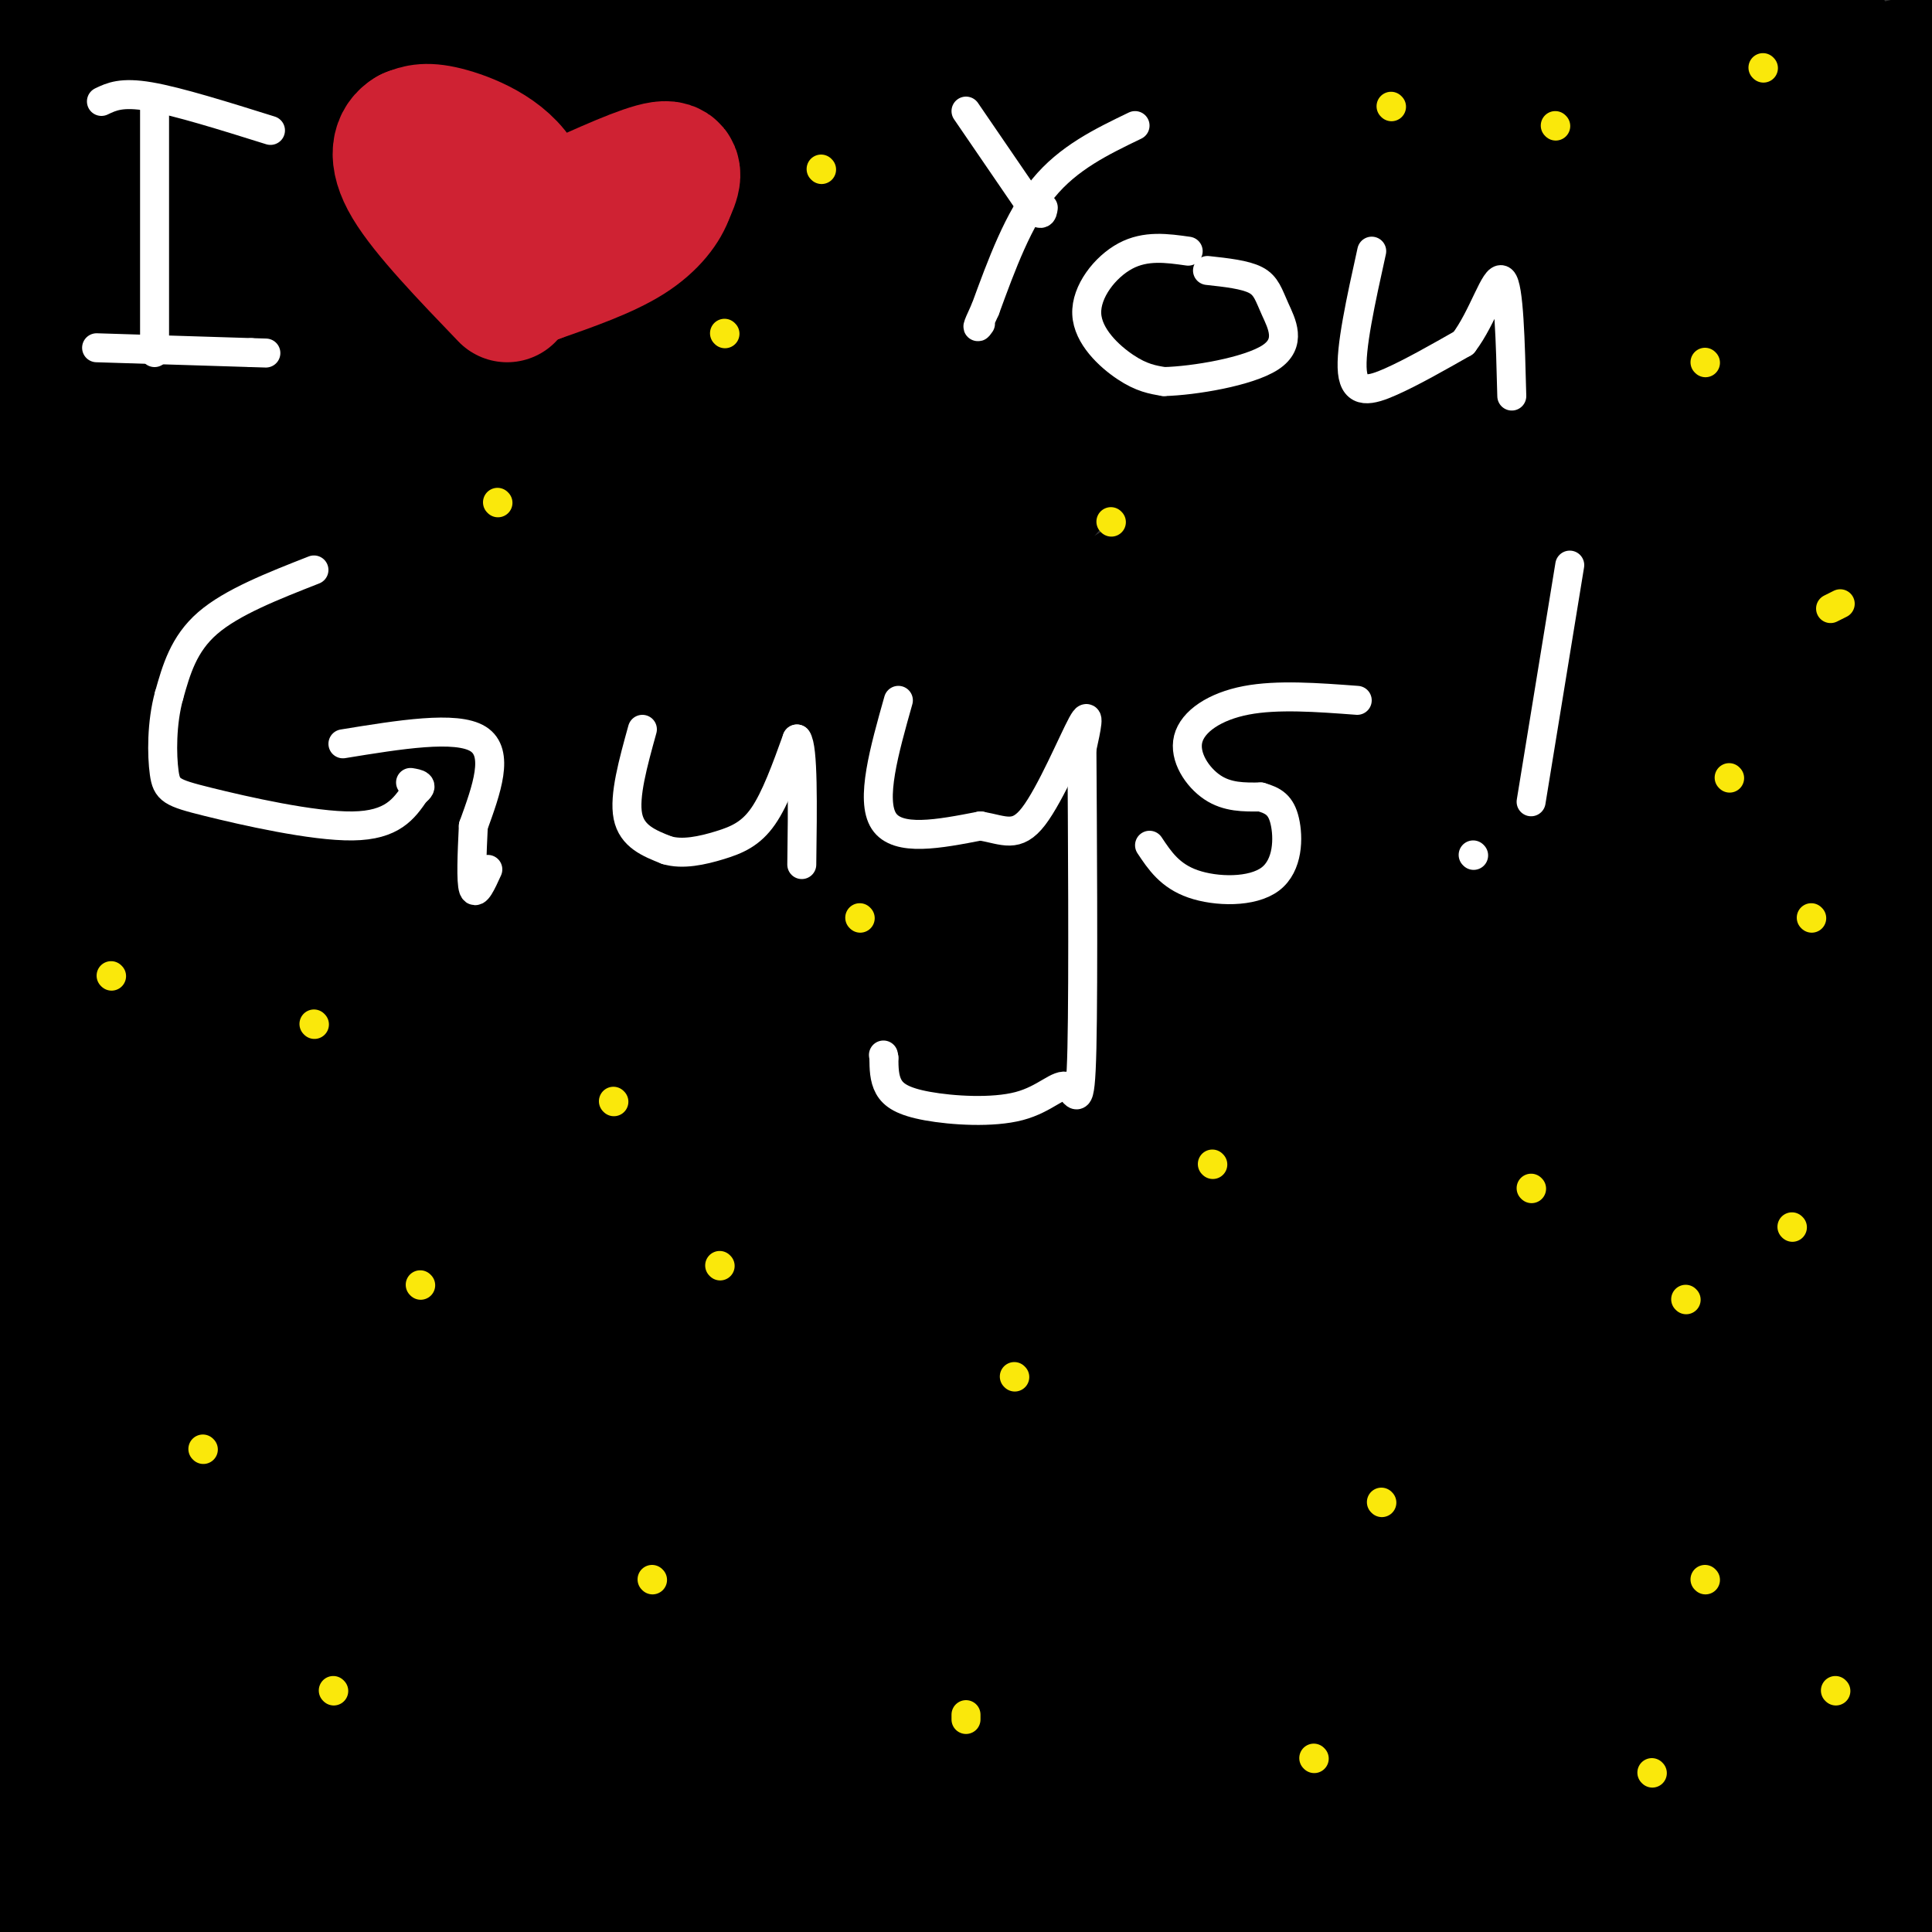 <svg viewBox='0 0 400 400' version='1.1' xmlns='http://www.w3.org/2000/svg' xmlns:xlink='http://www.w3.org/1999/xlink'><rect x="0" y="0" width="400" height="400" fill="#333333" stroke="none"/><g fill='none' stroke='rgb(0,0,0)' stroke-width='28' stroke-linecap='round' stroke-linejoin='round'><path d='M55,2c0.000,0.000 -56.000,26.000 -56,26'/><path d='M2,12c2.833,-3.583 5.667,-7.167 5,-7c-0.667,0.167 -4.833,4.083 -9,8'/><path d='M2,22c24.168,-10.766 48.336,-21.531 57,-22c8.664,-0.469 1.824,9.359 -4,22c-5.824,12.641 -10.632,28.094 -15,41c-4.368,12.906 -8.294,23.263 -6,9c2.294,-14.263 10.810,-53.148 11,-65c0.190,-11.852 -7.946,3.328 -16,21c-8.054,17.672 -16.027,37.836 -24,58'/><path d='M5,86c0.311,-6.933 13.089,-53.267 14,-58c0.911,-4.733 -10.044,32.133 -21,69'/><path d='M0,90c1.642,44.485 3.284,88.971 7,95c3.716,6.029 9.506,-26.397 14,-61c4.494,-34.603 7.692,-71.381 9,-74c1.308,-2.619 0.726,28.923 -3,58c-3.726,29.077 -10.597,55.691 -15,79c-4.403,23.309 -6.339,43.314 -3,37c3.339,-6.314 11.954,-38.947 17,-61c5.046,-22.053 6.523,-33.527 8,-45'/><path d='M34,118c3.964,-23.738 9.875,-60.583 9,-53c-0.875,7.583 -8.536,59.595 -17,106c-8.464,46.405 -17.732,87.202 -27,128'/><path d='M1,213c1.417,-23.500 2.833,-47.000 3,-13c0.167,34.000 -0.917,125.500 -2,217'/><path d='M3,385c1.833,-43.833 3.667,-87.667 4,-84c0.333,3.667 -0.833,54.833 -2,106'/><path d='M7,403c2.799,6.188 5.597,12.377 15,-38c9.403,-50.377 25.409,-157.319 31,-139c5.591,18.319 0.767,161.900 0,159c-0.767,-2.900 2.524,-152.281 1,-194c-1.524,-41.719 -7.864,24.223 -11,59c-3.136,34.777 -3.068,38.388 -3,42'/><path d='M40,292c-2.075,22.260 -5.761,56.911 -5,58c0.761,1.089 5.969,-31.385 10,-76c4.031,-44.615 6.885,-101.371 1,-65c-5.885,36.371 -20.507,165.869 -23,180c-2.493,14.131 7.145,-87.105 11,-126c3.855,-38.895 1.928,-15.447 0,8'/><path d='M34,271c0.667,23.833 2.333,79.417 4,135'/><path d='M41,384c0.090,-17.369 0.180,-34.738 -1,-58c-1.180,-23.262 -3.629,-52.418 -7,-53c-3.371,-0.582 -7.663,27.410 -10,51c-2.337,23.590 -2.719,42.777 -1,46c1.719,3.223 5.540,-9.517 8,-52c2.460,-42.483 3.560,-114.709 3,-117c-0.560,-2.291 -2.780,65.355 -5,133'/><path d='M28,334c11.085,-35.931 41.299,-192.258 55,-265c13.701,-72.742 10.890,-61.900 6,-45c-4.890,16.900 -11.860,39.859 -22,83c-10.140,43.141 -23.452,106.466 -27,132c-3.548,25.534 2.668,13.277 5,-26c2.332,-39.277 0.782,-105.575 1,-135c0.218,-29.425 2.205,-21.979 3,-17c0.795,4.979 0.397,7.489 0,10'/><path d='M49,71c-2.616,38.254 -9.157,128.888 0,112c9.157,-16.888 34.011,-141.300 38,-180c3.989,-38.700 -12.888,8.312 -15,23c-2.112,14.688 10.539,-2.946 25,-12c14.461,-9.054 30.730,-9.527 47,-10'/><path d='M144,4c20.378,-7.745 47.823,-22.107 17,-4c-30.823,18.107 -119.914,68.683 -119,74c0.914,5.317 91.833,-34.624 108,-45c16.167,-10.376 -42.416,8.812 -101,28'/><path d='M49,57c-20.186,5.281 -20.152,4.483 -17,2c3.152,-2.483 9.422,-6.650 35,-18c25.578,-11.350 70.464,-29.884 85,-34c14.536,-4.116 -1.279,6.185 -40,12c-38.721,5.815 -100.348,7.142 -94,8c6.348,0.858 80.671,1.245 127,0c46.329,-1.245 64.665,-4.123 83,-7'/><path d='M228,20c-0.143,-1.083 -42.000,-0.292 -81,4c-39.000,4.292 -75.143,12.083 -54,8c21.143,-4.083 99.571,-20.042 178,-36'/><path d='M258,0c-16.518,2.827 -33.036,5.655 -45,9c-11.964,3.345 -19.375,7.208 -25,10c-5.625,2.792 -9.464,4.512 10,1c19.464,-3.512 62.232,-12.256 105,-21'/><path d='M259,6c-44.583,6.583 -89.167,13.167 -64,16c25.167,2.833 120.083,1.917 215,1'/><path d='M404,27c-11.387,4.857 -22.774,9.714 -53,14c-30.226,4.286 -79.292,8.000 -100,9c-20.708,1.000 -13.060,-0.714 19,-8c32.060,-7.286 88.530,-20.143 145,-33'/><path d='M378,7c-49.639,-0.497 -99.278,-0.993 -140,0c-40.722,0.993 -72.527,3.476 -39,4c33.527,0.524 132.384,-0.912 166,0c33.616,0.912 1.990,4.172 -8,6c-9.990,1.828 1.657,2.223 -18,4c-19.657,1.777 -70.616,4.936 -67,7c3.616,2.064 61.808,3.032 120,4'/><path d='M392,32c22.167,0.667 17.583,0.333 13,0'/><path d='M395,39c-17.274,3.423 -34.548,6.845 -74,18c-39.452,11.155 -101.083,30.042 -98,32c3.083,1.958 70.881,-13.012 117,-21c46.119,-7.988 70.560,-8.994 95,-10'/><path d='M387,79c-88.685,6.238 -177.369,12.476 -213,13c-35.631,0.524 -18.208,-4.667 29,-7c47.208,-2.333 124.202,-1.810 164,-3c39.798,-1.190 42.399,-4.095 45,-7'/><path d='M404,79c-6.855,2.764 -13.710,5.529 -26,8c-12.290,2.471 -30.014,4.650 -51,6c-20.986,1.350 -45.233,1.872 -70,2c-24.767,0.128 -50.053,-0.139 -70,-1c-19.947,-0.861 -34.557,-2.317 -41,-4c-6.443,-1.683 -4.721,-3.594 -10,-5c-5.279,-1.406 -17.558,-2.308 23,-12c40.558,-9.692 133.954,-28.175 175,-35c41.046,-6.825 29.743,-1.991 -44,12c-73.743,13.991 -209.927,37.140 -231,44c-21.073,6.860 72.963,-2.570 167,-12'/><path d='M226,82c31.439,-3.630 26.536,-6.705 6,-3c-20.536,3.705 -56.706,14.190 -88,19c-31.294,4.810 -57.713,3.945 -68,2c-10.287,-1.945 -4.444,-4.969 22,-11c26.444,-6.031 73.488,-15.070 104,-23c30.512,-7.930 44.494,-14.752 46,-15c1.506,-0.248 -9.462,6.078 -12,9c-2.538,2.922 3.355,2.441 -23,9c-26.355,6.559 -84.959,20.160 -103,22c-18.041,1.840 4.479,-8.080 27,-18'/><path d='M137,73c25.316,-9.223 75.107,-23.282 79,-25c3.893,-1.718 -38.113,8.904 -69,19c-30.887,10.096 -50.655,19.667 -45,20c5.655,0.333 36.732,-8.570 70,-16c33.268,-7.430 68.726,-13.385 37,-14c-31.726,-0.615 -130.636,4.110 -165,5c-34.364,0.890 -4.182,-2.055 26,-5'/><path d='M70,57c36.605,-3.639 115.118,-10.237 154,-16c38.882,-5.763 38.134,-10.691 24,-7c-14.134,3.691 -41.654,15.999 -78,22c-36.346,6.001 -81.518,5.694 -98,5c-16.482,-0.694 -4.273,-1.774 40,-7c44.273,-5.226 120.612,-14.599 139,-7c18.388,7.599 -21.175,32.171 -52,54c-30.825,21.829 -52.913,40.914 -75,60'/><path d='M124,161c-22.044,20.830 -39.654,42.906 -35,36c4.654,-6.906 31.573,-42.795 48,-70c16.427,-27.205 22.362,-45.725 12,-33c-10.362,12.725 -37.020,56.695 -55,90c-17.980,33.305 -27.280,55.944 -18,40c9.280,-15.944 37.140,-70.472 65,-125'/><path d='M141,99c11.576,-22.105 8.017,-14.869 2,-7c-6.017,7.869 -14.491,16.371 -23,28c-8.509,11.629 -17.052,26.385 -25,40c-7.948,13.615 -15.301,26.089 -25,47c-9.699,20.911 -21.744,50.258 -19,49c2.744,-1.258 20.277,-33.122 32,-59c11.723,-25.878 17.637,-45.772 25,-71c7.363,-25.228 16.175,-55.792 7,-34c-9.175,21.792 -36.336,95.941 -45,115c-8.664,19.059 1.168,-16.970 11,-53'/><path d='M81,154c3.793,-20.195 7.776,-44.183 7,-40c-0.776,4.183 -6.309,36.538 -10,65c-3.691,28.462 -5.538,53.031 -2,60c3.538,6.969 12.462,-3.663 34,-51c21.538,-47.337 55.691,-131.379 52,-126c-3.691,5.379 -45.224,100.179 -74,158c-28.776,57.821 -44.793,78.663 -45,79c-0.207,0.337 15.397,-19.832 31,-40'/><path d='M74,259c34.865,-38.843 106.527,-115.951 141,-156c34.473,-40.049 31.757,-43.040 15,-25c-16.757,18.040 -47.554,57.110 -69,86c-21.446,28.890 -33.539,47.601 -47,67c-13.461,19.399 -28.289,39.486 -46,67c-17.711,27.514 -38.304,62.455 -39,67c-0.696,4.545 18.504,-21.308 54,-87c35.496,-65.692 87.287,-171.225 91,-185c3.713,-13.775 -40.654,64.207 -64,109c-23.346,44.793 -25.673,56.396 -28,68'/><path d='M82,270c-10.238,27.369 -21.833,61.792 -6,20c15.833,-41.792 59.095,-159.798 65,-152c5.905,7.798 -25.548,141.399 -57,275'/><path d='M109,393c21.738,-43.006 43.476,-86.012 63,-127c19.524,-40.988 36.833,-79.958 31,-81c-5.833,-1.042 -34.810,35.845 -65,81c-30.190,45.155 -61.595,98.577 -93,152'/><path d='M46,400c6.994,-36.071 13.988,-72.143 24,-105c10.012,-32.857 23.042,-62.500 16,-42c-7.042,20.500 -34.155,91.143 -47,127c-12.845,35.857 -11.423,36.929 -10,38'/><path d='M61,396c11.518,-11.187 23.037,-22.373 30,-29c6.963,-6.627 9.372,-8.694 23,-15c13.628,-6.306 38.477,-16.852 36,-15c-2.477,1.852 -32.279,16.100 -62,26c-29.721,9.900 -59.360,15.450 -89,21'/><path d='M20,384c52.022,0.600 104.044,1.200 140,4c35.956,2.800 55.844,7.800 83,11c27.156,3.200 61.578,4.600 96,6'/><path d='M181,402c-39.493,-5.285 -78.985,-10.570 -86,-14c-7.015,-3.430 18.449,-5.006 32,-7c13.551,-1.994 15.191,-4.405 72,-6c56.809,-1.595 168.789,-2.375 205,-1c36.211,1.375 -3.345,4.905 -20,8c-16.655,3.095 -10.407,5.756 -47,9c-36.593,3.244 -116.027,7.070 -156,10c-39.973,2.930 -40.487,4.965 -41,7'/><path d='M370,401c5.083,-1.583 10.167,-3.167 9,-2c-1.167,1.167 -8.583,5.083 -16,9'/><path d='M289,401c37.289,-9.600 74.578,-19.200 88,-20c13.422,-0.800 2.978,7.200 -6,13c-8.978,5.800 -16.489,9.400 -24,13'/><path d='M370,404c0.000,0.000 36.000,-10.000 36,-10'/><path d='M393,399c0.000,0.000 -34.000,10.000 -34,10'/><path d='M365,402c0.000,0.000 58.000,-33.000 58,-33'/><path d='M404,213c-4.504,-8.429 -9.008,-16.858 -12,-21c-2.992,-4.142 -4.472,-3.997 -6,16c-1.528,19.997 -3.104,59.845 -4,88c-0.896,28.155 -1.113,44.616 0,62c1.113,17.384 3.557,35.692 6,54'/><path d='M400,397c0.812,-25.434 1.624,-50.868 0,-63c-1.624,-12.132 -5.683,-10.963 -8,-37c-2.317,-26.037 -2.893,-79.279 -4,-67c-1.107,12.279 -2.745,90.080 0,112c2.745,21.920 9.872,-12.040 17,-46'/><path d='M401,156c-0.186,-1.407 -0.371,-2.814 -1,-5c-0.629,-2.186 -1.700,-5.150 -5,0c-3.300,5.150 -8.829,18.416 -12,27c-3.171,8.584 -3.983,12.486 -6,25c-2.017,12.514 -5.238,33.640 -8,58c-2.762,24.360 -5.063,51.956 0,39c5.063,-12.956 17.491,-66.462 23,-89c5.509,-22.538 4.099,-14.106 4,-32c-0.099,-17.894 1.115,-62.112 0,-67c-1.115,-4.888 -4.557,29.556 -8,64'/><path d='M388,176c-1.872,16.672 -2.551,26.351 0,24c2.551,-2.351 8.333,-16.733 13,-50c4.667,-33.267 8.218,-85.418 3,-71c-5.218,14.418 -19.205,95.405 -23,116c-3.795,20.595 2.603,-19.203 9,-59'/><path d='M390,136c1.513,-27.504 0.797,-66.764 -3,-68c-3.797,-1.236 -10.675,35.553 -16,76c-5.325,40.447 -9.097,84.553 -7,84c2.097,-0.553 10.065,-45.764 14,-76c3.935,-30.236 3.839,-45.496 1,-32c-2.839,13.496 -8.419,55.748 -14,98'/><path d='M365,218c-3.502,32.836 -5.258,65.925 0,27c5.258,-38.925 17.531,-149.864 4,-157c-13.531,-7.136 -52.866,89.533 -61,108c-8.134,18.467 14.933,-41.266 38,-101'/><path d='M346,95c4.984,-11.576 -1.557,9.983 -12,32c-10.443,22.017 -24.789,44.491 -37,61c-12.211,16.509 -22.287,27.053 -9,8c13.287,-19.053 49.939,-67.702 61,-82c11.061,-14.298 -3.468,5.755 -9,14c-5.532,8.245 -2.066,4.681 -20,16c-17.934,11.319 -57.267,37.520 -61,42c-3.733,4.480 28.133,-12.760 60,-30'/><path d='M319,156c16.969,-11.785 29.393,-26.247 30,-22c0.607,4.247 -10.603,27.202 -21,43c-10.397,15.798 -19.982,24.437 -26,25c-6.018,0.563 -8.469,-6.952 10,-30c18.469,-23.048 57.857,-61.628 43,-60c-14.857,1.628 -83.959,43.465 -111,59c-27.041,15.535 -12.020,4.767 3,-6'/><path d='M247,165c17.262,-14.835 58.916,-48.922 74,-60c15.084,-11.078 3.597,0.852 -9,13c-12.597,12.148 -26.304,24.514 -56,44c-29.696,19.486 -75.382,46.093 -73,45c2.382,-1.093 52.832,-29.884 86,-52c33.168,-22.116 49.055,-37.557 52,-39c2.945,-1.443 -7.053,11.111 -13,18c-5.947,6.889 -7.842,8.111 -21,17c-13.158,8.889 -37.579,25.444 -62,42'/><path d='M225,193c-19.196,15.217 -36.184,32.261 -32,18c4.184,-14.261 29.542,-59.825 43,-84c13.458,-24.175 15.018,-26.961 21,-28c5.982,-1.039 16.387,-0.330 -20,22c-36.387,22.330 -119.566,66.281 -113,66c6.566,-0.281 102.876,-44.795 141,-62c38.124,-17.205 18.062,-7.103 -2,3'/><path d='M263,128c-27.637,17.690 -95.730,60.413 -117,72c-21.270,11.587 4.282,-7.964 38,-29c33.718,-21.036 75.603,-43.556 93,-52c17.397,-8.444 10.308,-2.812 -10,13c-20.308,15.812 -53.835,41.805 -74,61c-20.165,19.195 -26.967,31.591 -28,33c-1.033,1.409 3.705,-8.169 18,-20c14.295,-11.831 38.148,-25.916 62,-40'/><path d='M245,166c17.460,-10.786 30.109,-17.751 14,-10c-16.109,7.751 -60.975,30.217 -91,48c-30.025,17.783 -45.209,30.881 -50,34c-4.791,3.119 0.811,-3.743 8,-11c7.189,-7.257 15.963,-14.911 29,-26c13.037,-11.089 30.336,-25.615 24,-14c-6.336,11.615 -36.307,49.371 -53,73c-16.693,23.629 -20.110,33.131 -25,43c-4.890,9.869 -11.254,20.105 -16,31c-4.746,10.895 -7.873,22.447 -11,34'/><path d='M74,368c1.308,0.695 10.079,-14.569 21,-27c10.921,-12.431 23.991,-22.030 39,-36c15.009,-13.970 31.958,-32.313 22,-29c-9.958,3.313 -46.823,28.280 -68,44c-21.177,15.720 -26.665,22.191 -33,27c-6.335,4.809 -13.518,7.954 9,-12c22.518,-19.954 74.737,-63.008 104,-85c29.263,-21.992 35.571,-22.921 40,-24c4.429,-1.079 6.980,-2.308 8,-2c1.020,0.308 0.510,2.154 0,4'/><path d='M216,228c-3.905,5.945 -13.668,18.807 -27,32c-13.332,13.193 -30.232,26.717 -55,50c-24.768,23.283 -57.403,56.325 -19,25c38.403,-31.325 147.846,-127.018 181,-152c33.154,-24.982 -9.979,20.747 -53,65c-43.021,44.253 -85.929,87.030 -101,99c-15.071,11.970 -2.306,-6.866 11,-28c13.306,-21.134 27.153,-44.567 41,-68'/><path d='M194,251c21.025,-34.764 53.088,-87.675 42,-71c-11.088,16.675 -65.328,102.934 -84,134c-18.672,31.066 -1.777,6.938 -7,14c-5.223,7.062 -32.562,45.312 -6,31c26.562,-14.312 107.027,-81.187 146,-115c38.973,-33.813 36.454,-34.565 24,-26c-12.454,8.565 -34.844,26.447 -66,48c-31.156,21.553 -71.078,46.776 -111,72'/><path d='M132,338c16.048,-30.698 111.667,-143.442 131,-160c19.333,-16.558 -37.621,63.069 -69,115c-31.379,51.931 -37.184,76.167 -23,63c14.184,-13.167 48.357,-63.737 71,-99c22.643,-35.263 33.755,-55.218 37,-61c3.245,-5.782 -1.378,2.609 -6,11'/><path d='M273,207c-13.702,22.749 -44.956,74.121 -69,116c-24.044,41.879 -40.878,74.267 -30,64c10.878,-10.267 49.467,-63.187 82,-112c32.533,-48.813 59.009,-93.518 46,-71c-13.009,22.518 -65.505,112.259 -118,202'/><path d='M190,401c34.765,-43.154 69.529,-86.308 88,-110c18.471,-23.692 20.648,-27.921 31,-48c10.352,-20.079 28.878,-56.009 32,-64c3.122,-7.991 -9.161,11.958 -36,63c-26.839,51.042 -68.235,133.176 -78,156c-9.765,22.824 12.102,-13.663 39,-67c26.898,-53.337 58.828,-123.525 66,-137c7.172,-13.475 -10.414,29.762 -28,73'/><path d='M304,267c-12.737,32.304 -30.578,76.566 -30,84c0.578,7.434 19.575,-21.958 33,-42c13.425,-20.042 21.278,-30.733 32,-52c10.722,-21.267 24.314,-53.110 21,-52c-3.314,1.110 -23.534,35.173 -46,80c-22.466,44.827 -47.176,100.418 -49,107c-1.824,6.582 19.240,-35.843 30,-58c10.760,-22.157 11.217,-24.045 16,-40c4.783,-15.955 13.891,-45.978 23,-76'/><path d='M334,218c7.695,-26.362 15.434,-54.267 12,-52c-3.434,2.267 -18.041,34.707 -27,64c-8.959,29.293 -12.271,55.440 -8,60c4.271,4.560 16.124,-12.469 30,-34c13.876,-21.531 29.774,-47.566 26,-41c-3.774,6.566 -27.221,45.733 -39,70c-11.779,24.267 -11.889,33.633 -12,43'/><path d='M316,328c-3.874,12.579 -7.560,22.528 -2,18c5.560,-4.528 20.367,-23.533 34,-45c13.633,-21.467 26.094,-45.395 14,-25c-12.094,20.395 -48.741,85.113 -57,97c-8.259,11.887 11.871,-29.056 32,-70'/><path d='M337,303c8.529,-16.520 13.853,-22.818 7,-14c-6.853,8.818 -25.881,32.754 -36,48c-10.119,15.246 -11.329,21.803 -12,25c-0.671,3.197 -0.804,3.033 7,-1c7.804,-4.033 23.545,-11.937 37,-24c13.455,-12.063 24.622,-28.286 20,-20c-4.622,8.286 -25.035,41.082 -32,54c-6.965,12.918 -0.483,5.959 6,-1'/><path d='M334,370c11.298,-14.964 36.542,-51.875 40,-54c3.458,-2.125 -14.869,30.536 -21,43c-6.131,12.464 -0.065,4.732 6,-3'/></g>
<g fill='none' stroke='rgb(255,255,255)' stroke-width='6' stroke-linecap='round' stroke-linejoin='round'><path d='M32,22c0.000,0.000 0.000,51.000 0,51'/><path d='M21,21c2.083,-1.000 4.167,-2.000 10,-1c5.833,1.000 15.417,4.000 25,7'/><path d='M20,72c0.000,0.000 32.000,1.000 32,1'/><path d='M52,73c5.333,0.167 2.667,0.083 0,0'/></g>
<g fill='none' stroke='rgb(207,34,51)' stroke-width='28' stroke-linecap='round' stroke-linejoin='round'><path d='M117,43c8.250,-3.750 16.500,-7.500 20,-8c3.500,-0.500 2.250,2.250 1,5'/><path d='M138,40c-0.778,2.422 -3.222,5.978 -8,9c-4.778,3.022 -11.889,5.511 -19,8'/><path d='M111,57c-2.821,-2.179 -0.375,-11.625 -3,-18c-2.625,-6.375 -10.321,-9.679 -15,-11c-4.679,-1.321 -6.339,-0.661 -8,0'/><path d='M85,28c-2.133,1.200 -3.467,4.200 0,10c3.467,5.800 11.733,14.400 20,23'/></g>
<g fill='none' stroke='rgb(255,255,255)' stroke-width='6' stroke-linecap='round' stroke-linejoin='round'><path d='M200,23c0.000,0.000 13.000,19.000 13,19'/><path d='M213,42c2.667,3.333 2.833,2.167 3,1'/><path d='M235,26c-6.917,3.333 -13.833,6.667 -19,13c-5.167,6.333 -8.583,15.667 -12,25'/><path d='M204,64c-2.167,4.667 -1.583,3.833 -1,3'/><path d='M246,52c-4.399,-0.625 -8.798,-1.250 -13,1c-4.202,2.250 -8.208,7.375 -8,12c0.208,4.625 4.631,8.750 8,11c3.369,2.250 5.685,2.625 8,3'/><path d='M241,79c6.128,-0.152 17.447,-2.030 22,-5c4.553,-2.970 2.341,-7.030 1,-10c-1.341,-2.970 -1.812,-4.848 -4,-6c-2.188,-1.152 -6.094,-1.576 -10,-2'/><path d='M284,52c-2.244,10.156 -4.489,20.311 -4,25c0.489,4.689 3.711,3.911 8,2c4.289,-1.911 9.644,-4.956 15,-8'/><path d='M303,71c4.022,-5.200 6.578,-14.200 8,-13c1.422,1.200 1.711,12.600 2,24'/><path d='M65,118c-8.500,3.333 -17.000,6.667 -22,11c-5.000,4.333 -6.500,9.667 -8,15'/><path d='M35,144c-1.573,5.683 -1.504,12.389 -1,16c0.504,3.611 1.443,4.126 9,6c7.557,1.874 21.730,5.107 30,5c8.270,-0.107 10.635,-3.553 13,-7'/><path d='M86,164c2.000,-1.500 0.500,-1.750 -1,-2'/><path d='M71,154c11.750,-1.917 23.500,-3.833 28,-1c4.500,2.833 1.750,10.417 -1,18'/><path d='M98,171c-0.289,5.867 -0.511,11.533 0,13c0.511,1.467 1.756,-1.267 3,-4'/><path d='M133,151c-1.917,6.917 -3.833,13.833 -3,18c0.833,4.167 4.417,5.583 8,7'/><path d='M138,176c3.274,1.024 7.458,0.083 11,-1c3.542,-1.083 6.440,-2.310 9,-6c2.560,-3.690 4.780,-9.845 7,-16'/><path d='M165,153c1.333,1.667 1.167,13.833 1,26'/><path d='M186,145c-2.917,10.333 -5.833,20.667 -3,25c2.833,4.333 11.417,2.667 20,1'/><path d='M203,171c4.988,0.893 7.458,2.625 11,-2c3.542,-4.625 8.155,-15.607 10,-19c1.845,-3.393 0.923,0.804 0,5'/><path d='M224,155c0.093,14.393 0.326,47.874 0,62c-0.326,14.126 -1.212,8.896 -3,8c-1.788,-0.896 -4.479,2.543 -10,4c-5.521,1.457 -13.871,0.931 -19,0c-5.129,-0.931 -7.037,-2.266 -8,-4c-0.963,-1.734 -0.982,-3.867 -1,-6'/><path d='M183,219c-0.167,-1.000 -0.083,-0.500 0,0'/><path d='M281,145c-8.274,-0.619 -16.548,-1.238 -23,0c-6.452,1.238 -11.083,4.333 -12,8c-0.917,3.667 1.881,7.905 5,10c3.119,2.095 6.560,2.048 10,2'/><path d='M261,165c2.635,0.756 4.222,1.646 5,5c0.778,3.354 0.748,9.172 -3,12c-3.748,2.828 -11.214,2.665 -16,1c-4.786,-1.665 -6.893,-4.833 -9,-8'/><path d='M325,117c0.000,0.000 -8.000,49.000 -8,49'/><path d='M305,177c0.000,0.000 0.100,0.100 0.1,0.1'/></g>
<g fill='none' stroke='rgb(250,232,11)' stroke-width='6' stroke-linecap='round' stroke-linejoin='round'><path d='M23,202c0.000,0.000 0.100,0.100 0.1,0.1'/><path d='M103,104c0.000,0.000 0.100,0.100 0.1,0.1'/><path d='M87,266c0.000,0.000 0.100,0.100 0.1,0.1'/><path d='M42,300c0.000,0.000 0.100,0.100 0.1,0.1'/><path d='M127,228c0.000,0.000 0.100,0.100 0.1,0.1'/><path d='M135,327c0.000,0.000 0.100,0.100 0.1,0.1'/><path d='M69,350c0.000,0.000 0.100,0.100 0.1,0.1'/><path d='M210,285c0.000,0.000 0.100,0.100 0.1,0.1'/><path d='M200,356c0.000,0.000 0.000,-1.000 0,-1'/><path d='M149,262c0.000,0.000 0.100,0.100 0.1,0.1'/><path d='M317,246c0.000,0.000 0.100,0.100 0.1,0.1'/><path d='M286,311c0.000,0.000 0.100,0.100 0.1,0.1'/><path d='M251,241c0.000,0.000 0.100,0.100 0.1,0.1'/><path d='M178,190c0.000,0.000 0.100,0.100 0.1,0.1'/><path d='M230,108c0.000,0.000 0.100,0.100 0.1,0.1'/><path d='M150,69c0.000,0.000 0.100,0.100 0.1,0.1'/><path d='M170,35c0.000,0.000 0.100,0.100 0.1,0.1'/><path d='M288,22c0.000,0.000 0.100,0.100 0.1,0.1'/><path d='M365,14c0.000,0.000 0.100,0.100 0.1,0.1'/><path d='M353,75c0.000,0.000 0.100,0.100 0.1,0.1'/><path d='M322,26c0.000,0.000 0.100,0.100 0.1,0.1'/><path d='M358,161c0.000,0.000 0.100,0.100 0.1,0.1'/><path d='M379,126c0.000,0.000 2.000,-1.000 2,-1'/><path d='M375,190c0.000,0.000 0.100,0.100 0.1,0.1'/><path d='M371,254c0.000,0.000 0.100,0.100 0.1,0.1'/><path d='M349,269c0.000,0.000 0.100,0.100 0.1,0.1'/><path d='M272,364c0.000,0.000 0.100,0.100 0.1,0.1'/><path d='M353,327c0.000,0.000 0.100,0.100 0.1,0.1'/><path d='M342,367c0.000,0.000 0.100,0.100 0.1,0.1'/><path d='M380,350c0.000,0.000 0.100,0.100 0.1,0.1'/><path d='M65,212c0.000,0.000 0.100,0.100 0.1,0.1'/></g>
</svg>